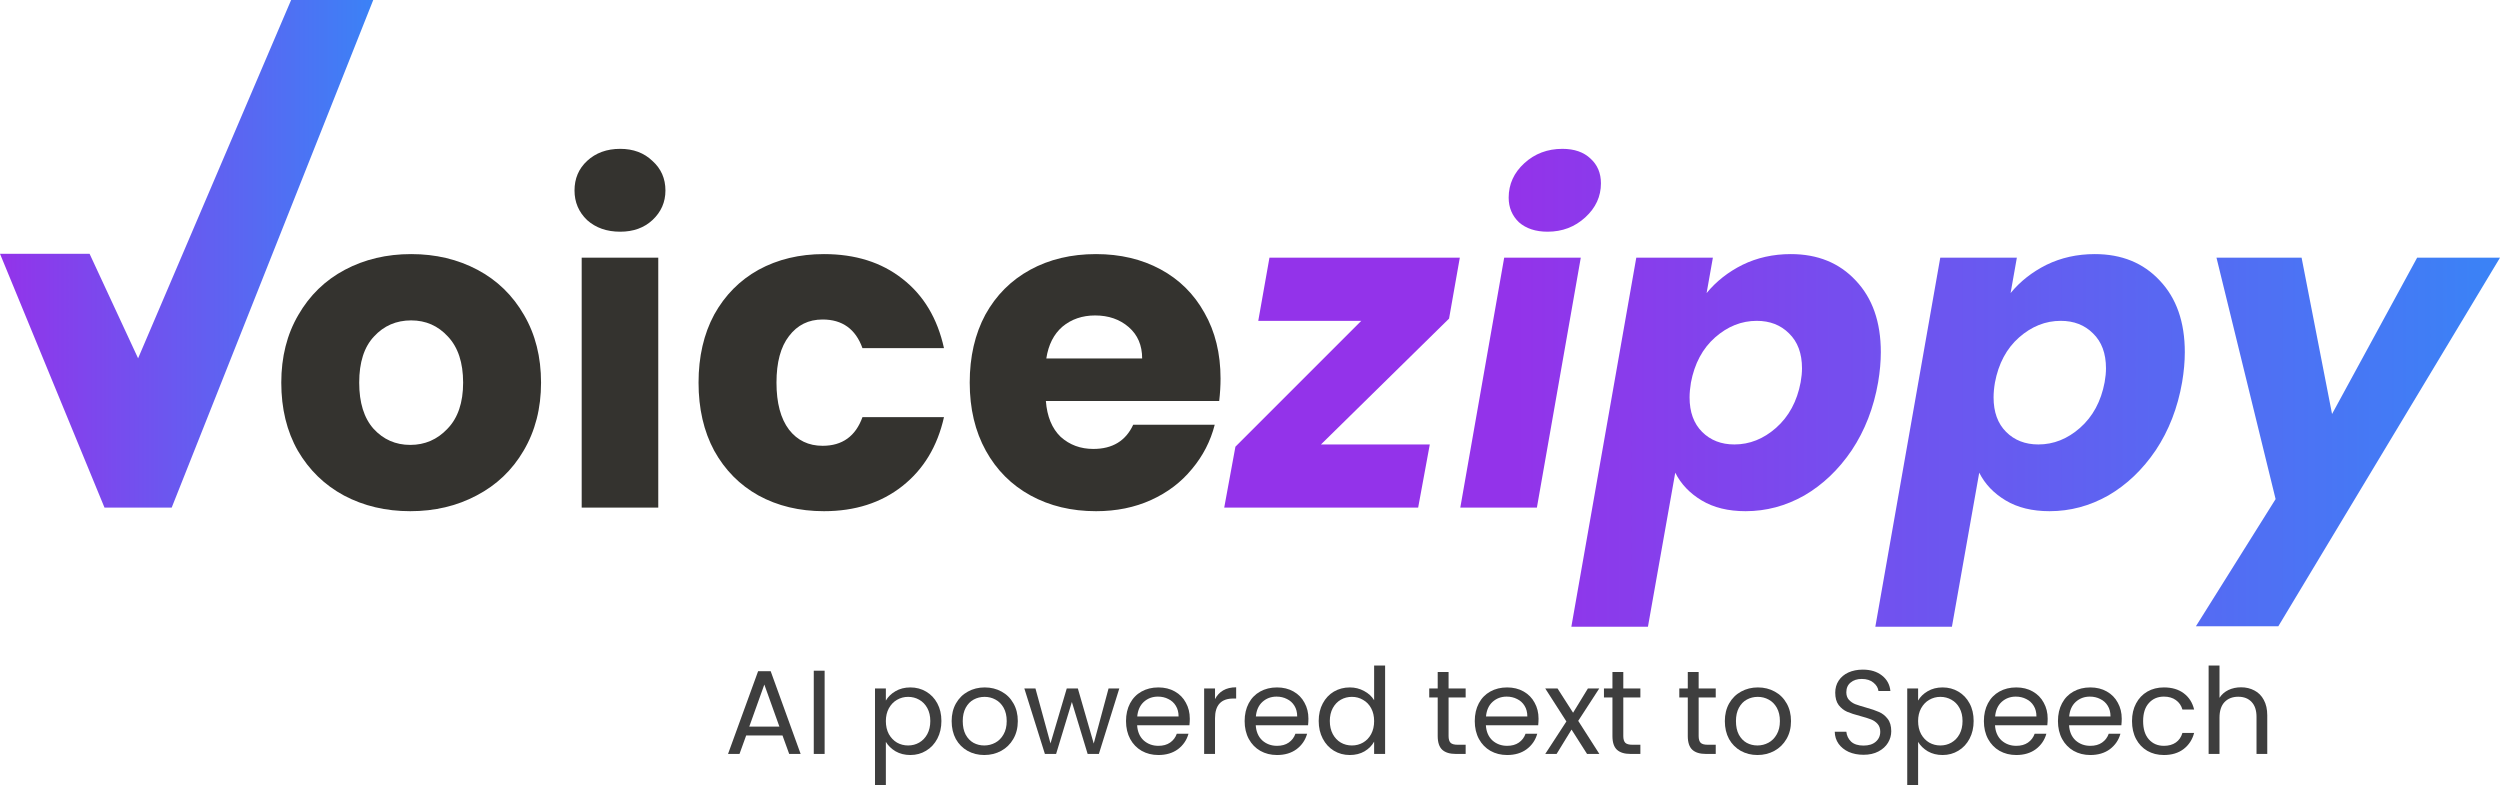 <svg width="160" height="51" viewBox="0 0 160 51" fill="none" xmlns="http://www.w3.org/2000/svg">
<path d="M0 16.243H5.733L8.838 22.932L18.632 0H23.887L10.988 32.487H6.688L0 16.243Z" fill="url(#paint0_linear_14_34)"/>
<path d="M147.302 16.492L149.251 26.496L154.697 16.492H160L145.811 40.083H140.537L145.639 31.942L141.855 16.492H147.302Z" fill="url(#paint1_linear_14_34)"/>
<path d="M128.678 18.756C129.289 18.011 130.054 17.409 130.971 16.95C131.907 16.492 132.939 16.262 134.067 16.262C135.787 16.262 137.172 16.826 138.223 17.954C139.293 19.081 139.828 20.61 139.828 22.54C139.828 23.133 139.771 23.773 139.656 24.461C139.37 26.104 138.806 27.556 137.965 28.818C137.124 30.06 136.112 31.025 134.927 31.713C133.742 32.382 132.49 32.716 131.172 32.716C130.063 32.716 129.127 32.487 128.362 32.028C127.598 31.57 127.034 30.977 126.671 30.251L124.923 40.112H120.021L124.177 16.492H129.079L128.678 18.756ZM134.697 24.461C134.755 24.136 134.783 23.84 134.783 23.572C134.783 22.616 134.506 21.871 133.952 21.336C133.417 20.801 132.729 20.534 131.888 20.534C130.914 20.534 130.025 20.887 129.222 21.594C128.42 22.301 127.904 23.266 127.675 24.489C127.617 24.833 127.589 25.148 127.589 25.435C127.589 26.372 127.856 27.107 128.391 27.642C128.926 28.177 129.614 28.445 130.455 28.445C131.43 28.445 132.318 28.091 133.121 27.384C133.943 26.658 134.468 25.684 134.697 24.461Z" fill="url(#paint2_linear_14_34)"/>
<path d="M109.223 18.756C109.834 18.011 110.599 17.409 111.516 16.95C112.452 16.492 113.484 16.262 114.612 16.262C116.332 16.262 117.717 16.826 118.768 17.954C119.838 19.081 120.373 20.61 120.373 22.54C120.373 23.133 120.316 23.773 120.201 24.461C119.915 26.104 119.351 27.556 118.51 28.818C117.669 30.06 116.656 31.025 115.472 31.713C114.287 32.382 113.035 32.716 111.716 32.716C110.608 32.716 109.672 32.487 108.907 32.028C108.143 31.57 107.579 30.977 107.216 30.251L105.468 40.112H100.566L104.722 16.492H109.624L109.223 18.756ZM115.242 24.461C115.3 24.136 115.328 23.84 115.328 23.572C115.328 22.616 115.051 21.871 114.497 21.336C113.962 20.801 113.274 20.534 112.433 20.534C111.458 20.534 110.57 20.887 109.767 21.594C108.965 22.301 108.449 23.266 108.219 24.489C108.162 24.833 108.133 25.148 108.133 25.435C108.133 26.372 108.401 27.107 108.936 27.642C109.471 28.177 110.159 28.445 111 28.445C111.974 28.445 112.863 28.091 113.666 27.384C114.487 26.658 115.013 25.684 115.242 24.461Z" fill="url(#paint3_linear_14_34)"/>
<path d="M99.049 14.829C98.284 14.829 97.673 14.629 97.214 14.227C96.775 13.807 96.555 13.281 96.555 12.651C96.555 11.791 96.889 11.055 97.558 10.444C98.227 9.832 99.039 9.526 99.995 9.526C100.759 9.526 101.361 9.736 101.801 10.157C102.24 10.558 102.46 11.084 102.46 11.733C102.46 12.574 102.126 13.3 101.457 13.912C100.788 14.524 99.985 14.829 99.049 14.829ZM101.17 16.492L98.361 32.487H93.459L96.268 16.492H101.17Z" fill="url(#paint4_linear_14_34)"/>
<path d="M84.542 28.445H91.507L90.762 32.487H78.35L79.067 28.588L87.122 20.534H80.529L81.245 16.492H93.428L92.74 20.39L84.542 28.445Z" fill="url(#paint5_linear_14_34)"/>
<path d="M78.115 24.231C78.115 24.69 78.086 25.168 78.029 25.665H66.936C67.012 26.658 67.327 27.423 67.882 27.958C68.455 28.474 69.152 28.732 69.974 28.732C71.197 28.732 72.047 28.216 72.525 27.184H77.742C77.475 28.235 76.987 29.181 76.28 30.022C75.592 30.862 74.723 31.522 73.672 31.999C72.621 32.477 71.445 32.716 70.146 32.716C68.579 32.716 67.184 32.382 65.961 31.713C64.738 31.044 63.782 30.088 63.094 28.846C62.407 27.604 62.062 26.152 62.062 24.489C62.062 22.827 62.397 21.374 63.066 20.132C63.754 18.89 64.709 17.935 65.932 17.266C67.155 16.597 68.56 16.262 70.146 16.262C71.694 16.262 73.07 16.587 74.274 17.237C75.478 17.887 76.414 18.814 77.083 20.017C77.771 21.221 78.115 22.626 78.115 24.231ZM73.098 22.941C73.098 22.101 72.812 21.432 72.239 20.935C71.665 20.438 70.949 20.189 70.089 20.189C69.267 20.189 68.569 20.428 67.996 20.906C67.442 21.384 67.098 22.062 66.964 22.941H73.098Z" fill="#34332F"/>
<path d="M44.707 24.489C44.707 22.827 45.041 21.374 45.71 20.132C46.398 18.89 47.344 17.935 48.548 17.266C49.771 16.597 51.166 16.262 52.733 16.262C54.74 16.262 56.412 16.788 57.749 17.839C59.106 18.89 59.995 20.371 60.415 22.282H55.198C54.759 21.059 53.908 20.448 52.647 20.448C51.749 20.448 51.032 20.801 50.497 21.508C49.962 22.196 49.695 23.19 49.695 24.489C49.695 25.789 49.962 26.792 50.497 27.499C51.032 28.187 51.749 28.531 52.647 28.531C53.908 28.531 54.759 27.919 55.198 26.696H60.415C59.995 28.569 59.106 30.041 57.749 31.111C56.393 32.181 54.721 32.716 52.733 32.716C51.166 32.716 49.771 32.382 48.548 31.713C47.344 31.044 46.398 30.088 45.71 28.846C45.041 27.604 44.707 26.152 44.707 24.489Z" fill="#34332F"/>
<path d="M39.693 14.829C38.833 14.829 38.126 14.581 37.572 14.084C37.036 13.568 36.769 12.937 36.769 12.192C36.769 11.428 37.036 10.797 37.572 10.3C38.126 9.784 38.833 9.526 39.693 9.526C40.534 9.526 41.221 9.784 41.757 10.3C42.311 10.797 42.588 11.428 42.588 12.192C42.588 12.937 42.311 13.568 41.757 14.084C41.221 14.581 40.534 14.829 39.693 14.829ZM42.129 16.492V32.487H37.228V16.492H42.129Z" fill="#34332F"/>
<path d="M26.257 32.716C24.69 32.716 23.276 32.382 22.015 31.713C20.773 31.044 19.788 30.088 19.062 28.846C18.355 27.604 18.002 26.152 18.002 24.489C18.002 22.846 18.365 21.403 19.091 20.161C19.817 18.9 20.811 17.935 22.072 17.266C23.333 16.597 24.747 16.262 26.314 16.262C27.881 16.262 29.296 16.597 30.557 17.266C31.818 17.935 32.812 18.9 33.538 20.161C34.264 21.403 34.627 22.846 34.627 24.489C34.627 26.133 34.255 27.585 33.509 28.846C32.783 30.088 31.78 31.044 30.499 31.713C29.238 32.382 27.824 32.716 26.257 32.716ZM26.257 28.474C27.193 28.474 27.986 28.13 28.636 27.442C29.305 26.754 29.64 25.77 29.64 24.489C29.64 23.209 29.315 22.225 28.665 21.537C28.034 20.849 27.251 20.505 26.314 20.505C25.359 20.505 24.566 20.849 23.935 21.537C23.305 22.206 22.989 23.19 22.989 24.489C22.989 25.77 23.295 26.754 23.907 27.442C24.537 28.13 25.321 28.474 26.257 28.474Z" fill="#34332F"/>
<path d="M143.431 43.987C143.747 43.987 144.033 44.056 144.288 44.194C144.542 44.326 144.741 44.527 144.884 44.797C145.032 45.067 145.105 45.396 145.105 45.783V48.252H144.417V45.883C144.417 45.465 144.313 45.146 144.104 44.927C143.895 44.703 143.61 44.591 143.248 44.591C142.881 44.591 142.588 44.706 142.369 44.935C142.155 45.164 142.048 45.498 142.048 45.936V48.252H141.352V42.596H142.048V44.66C142.185 44.446 142.374 44.28 142.613 44.163C142.858 44.046 143.131 43.987 143.431 43.987Z" fill="#3E3E3E"/>
<path d="M136.449 46.15C136.449 45.717 136.536 45.34 136.709 45.019C136.882 44.693 137.122 44.441 137.428 44.262C137.738 44.084 138.093 43.995 138.49 43.995C139.005 43.995 139.428 44.12 139.759 44.369C140.095 44.619 140.317 44.965 140.424 45.409H139.675C139.604 45.154 139.463 44.953 139.255 44.805C139.051 44.657 138.796 44.583 138.49 44.583C138.093 44.583 137.772 44.721 137.527 44.996C137.282 45.266 137.16 45.651 137.16 46.15C137.16 46.655 137.282 47.045 137.527 47.32C137.772 47.595 138.093 47.733 138.49 47.733C138.796 47.733 139.051 47.661 139.255 47.519C139.458 47.376 139.599 47.172 139.675 46.907H140.424C140.312 47.335 140.088 47.679 139.751 47.939C139.415 48.194 138.995 48.321 138.49 48.321C138.093 48.321 137.738 48.232 137.428 48.054C137.122 47.875 136.882 47.623 136.709 47.297C136.536 46.971 136.449 46.589 136.449 46.15Z" fill="#3E3E3E"/>
<path d="M135.791 45.998C135.791 46.13 135.783 46.27 135.768 46.418H132.42C132.445 46.831 132.586 47.154 132.84 47.389C133.1 47.618 133.414 47.733 133.781 47.733C134.081 47.733 134.331 47.664 134.53 47.526C134.734 47.384 134.876 47.195 134.958 46.961H135.707C135.595 47.363 135.371 47.692 135.034 47.947C134.698 48.196 134.28 48.321 133.781 48.321C133.383 48.321 133.026 48.232 132.71 48.054C132.4 47.875 132.155 47.623 131.977 47.297C131.798 46.966 131.709 46.584 131.709 46.15C131.709 45.717 131.796 45.337 131.969 45.011C132.142 44.685 132.384 44.436 132.695 44.262C133.011 44.084 133.373 43.995 133.781 43.995C134.178 43.995 134.53 44.081 134.835 44.255C135.141 44.428 135.376 44.667 135.539 44.973C135.707 45.274 135.791 45.615 135.791 45.998ZM135.072 45.852C135.072 45.587 135.014 45.361 134.897 45.172C134.779 44.978 134.619 44.833 134.415 44.736C134.216 44.634 133.995 44.583 133.75 44.583C133.398 44.583 133.098 44.695 132.848 44.92C132.603 45.144 132.463 45.455 132.428 45.852H135.072Z" fill="#3E3E3E"/>
<path d="M131.051 45.998C131.051 46.13 131.043 46.27 131.028 46.418H127.68C127.705 46.831 127.845 47.154 128.1 47.389C128.36 47.618 128.674 47.733 129.041 47.733C129.341 47.733 129.591 47.664 129.79 47.526C129.993 47.384 130.136 47.195 130.218 46.961H130.967C130.855 47.363 130.63 47.692 130.294 47.947C129.958 48.196 129.54 48.321 129.041 48.321C128.643 48.321 128.286 48.232 127.97 48.054C127.659 47.875 127.415 47.623 127.237 47.297C127.058 46.966 126.969 46.584 126.969 46.15C126.969 45.717 127.056 45.337 127.229 45.011C127.402 44.685 127.644 44.436 127.955 44.262C128.271 44.084 128.633 43.995 129.041 43.995C129.438 43.995 129.79 44.081 130.095 44.255C130.401 44.428 130.636 44.667 130.799 44.973C130.967 45.274 131.051 45.615 131.051 45.998ZM130.332 45.852C130.332 45.587 130.274 45.361 130.157 45.172C130.039 44.978 129.879 44.833 129.675 44.736C129.476 44.634 129.255 44.583 129.01 44.583C128.658 44.583 128.358 44.695 128.108 44.92C127.863 45.144 127.723 45.455 127.688 45.852H130.332Z" fill="#3E3E3E"/>
<path d="M122.759 44.836C122.896 44.596 123.1 44.397 123.37 44.239C123.645 44.076 123.964 43.995 124.326 43.995C124.698 43.995 125.034 44.084 125.335 44.262C125.641 44.441 125.88 44.693 126.053 45.019C126.227 45.34 126.313 45.715 126.313 46.143C126.313 46.566 126.227 46.943 126.053 47.274C125.88 47.605 125.641 47.863 125.335 48.046C125.034 48.23 124.698 48.321 124.326 48.321C123.969 48.321 123.653 48.242 123.378 48.084C123.108 47.921 122.901 47.72 122.759 47.48V50.24H122.063V44.063H122.759V44.836ZM125.602 46.143C125.602 45.827 125.539 45.552 125.411 45.317C125.284 45.083 125.111 44.904 124.891 44.782C124.677 44.66 124.44 44.599 124.181 44.599C123.926 44.599 123.689 44.662 123.47 44.79C123.256 44.912 123.082 45.093 122.95 45.332C122.822 45.567 122.759 45.84 122.759 46.15C122.759 46.466 122.822 46.744 122.95 46.983C123.082 47.218 123.256 47.399 123.47 47.526C123.689 47.649 123.926 47.71 124.181 47.71C124.44 47.71 124.677 47.649 124.891 47.526C125.111 47.399 125.284 47.218 125.411 46.983C125.539 46.744 125.602 46.464 125.602 46.143Z" fill="#3E3E3E"/>
<path d="M119.266 48.306C118.915 48.306 118.599 48.245 118.318 48.123C118.043 47.995 117.827 47.822 117.669 47.603C117.511 47.378 117.429 47.121 117.424 46.831H118.165C118.191 47.08 118.293 47.292 118.471 47.465C118.655 47.633 118.92 47.717 119.266 47.717C119.597 47.717 119.857 47.636 120.046 47.473C120.24 47.305 120.336 47.09 120.336 46.831C120.336 46.627 120.28 46.461 120.168 46.334C120.056 46.206 119.916 46.109 119.748 46.043C119.58 45.977 119.353 45.906 119.067 45.829C118.716 45.737 118.433 45.646 118.219 45.554C118.01 45.462 117.829 45.32 117.676 45.126C117.528 44.927 117.455 44.662 117.455 44.331C117.455 44.041 117.528 43.783 117.676 43.559C117.824 43.335 118.03 43.161 118.295 43.039C118.566 42.917 118.874 42.856 119.22 42.856C119.72 42.856 120.127 42.981 120.443 43.23C120.764 43.48 120.945 43.811 120.986 44.224H120.222C120.196 44.02 120.089 43.842 119.901 43.689C119.712 43.531 119.462 43.452 119.152 43.452C118.861 43.452 118.624 43.528 118.441 43.681C118.257 43.829 118.165 44.038 118.165 44.308C118.165 44.502 118.219 44.66 118.326 44.782C118.438 44.904 118.573 44.999 118.731 45.065C118.894 45.126 119.121 45.197 119.411 45.279C119.763 45.376 120.046 45.473 120.26 45.569C120.474 45.661 120.657 45.806 120.81 46.005C120.963 46.199 121.04 46.464 121.04 46.8C121.04 47.06 120.971 47.305 120.833 47.534C120.696 47.763 120.492 47.949 120.222 48.092C119.952 48.235 119.633 48.306 119.266 48.306Z" fill="#3E3E3E"/>
<path d="M112.476 48.321C112.084 48.321 111.727 48.232 111.406 48.054C111.09 47.875 110.841 47.623 110.657 47.297C110.479 46.966 110.39 46.584 110.39 46.15C110.39 45.722 110.481 45.345 110.665 45.019C110.853 44.688 111.108 44.436 111.429 44.262C111.75 44.084 112.11 43.995 112.507 43.995C112.905 43.995 113.264 44.084 113.585 44.262C113.906 44.436 114.158 44.685 114.342 45.011C114.53 45.337 114.624 45.717 114.624 46.15C114.624 46.584 114.528 46.966 114.334 47.297C114.145 47.623 113.888 47.875 113.562 48.054C113.236 48.232 112.874 48.321 112.476 48.321ZM112.476 47.71C112.726 47.71 112.961 47.651 113.18 47.534C113.399 47.417 113.575 47.241 113.707 47.007C113.845 46.772 113.914 46.487 113.914 46.15C113.914 45.814 113.847 45.529 113.715 45.294C113.582 45.06 113.409 44.886 113.195 44.774C112.981 44.657 112.749 44.599 112.499 44.599C112.245 44.599 112.01 44.657 111.796 44.774C111.587 44.886 111.419 45.06 111.292 45.294C111.164 45.529 111.101 45.814 111.101 46.15C111.101 46.492 111.162 46.78 111.284 47.014C111.411 47.248 111.58 47.424 111.788 47.541C111.997 47.654 112.227 47.71 112.476 47.71Z" fill="#3E3E3E"/>
<path d="M108.714 44.637V47.106C108.714 47.31 108.757 47.455 108.844 47.541C108.93 47.623 109.081 47.664 109.295 47.664H109.807V48.252H109.18C108.793 48.252 108.502 48.163 108.309 47.985C108.115 47.806 108.018 47.514 108.018 47.106V44.637H107.475V44.063H108.018V43.009H108.714V44.063H109.807V44.637H108.714Z" fill="#3E3E3E"/>
<path d="M103.891 44.637V47.106C103.891 47.31 103.935 47.455 104.021 47.541C104.108 47.623 104.258 47.664 104.472 47.664H104.984V48.252H104.358C103.97 48.252 103.68 48.163 103.486 47.985C103.293 47.806 103.196 47.514 103.196 47.106V44.637H102.653V44.063H103.196V43.009H103.891V44.063H104.984V44.637H103.891Z" fill="#3E3E3E"/>
<path d="M101.571 48.252L100.578 46.693L99.622 48.252H98.896L100.249 46.173L98.896 44.063H99.683L100.677 45.615L101.625 44.063H102.351L101.006 46.135L102.359 48.252H101.571Z" fill="#3E3E3E"/>
<path d="M98.467 45.998C98.467 46.13 98.459 46.27 98.444 46.418H95.096C95.121 46.831 95.262 47.154 95.516 47.389C95.776 47.618 96.09 47.733 96.457 47.733C96.757 47.733 97.007 47.664 97.206 47.526C97.41 47.384 97.552 47.195 97.634 46.961H98.383C98.271 47.363 98.047 47.692 97.71 47.947C97.374 48.196 96.956 48.321 96.457 48.321C96.059 48.321 95.702 48.232 95.386 48.054C95.076 47.875 94.831 47.623 94.653 47.297C94.474 46.966 94.385 46.584 94.385 46.15C94.385 45.717 94.472 45.337 94.645 45.011C94.818 44.685 95.06 44.436 95.371 44.262C95.687 44.084 96.049 43.995 96.457 43.995C96.854 43.995 97.206 44.081 97.511 44.255C97.817 44.428 98.052 44.667 98.215 44.973C98.383 45.274 98.467 45.615 98.467 45.998ZM97.749 45.852C97.749 45.587 97.69 45.361 97.573 45.172C97.455 44.978 97.295 44.833 97.091 44.736C96.892 44.634 96.671 44.583 96.426 44.583C96.074 44.583 95.774 44.695 95.524 44.92C95.279 45.144 95.139 45.455 95.104 45.852H97.749Z" fill="#3E3E3E"/>
<path d="M92.709 44.637V47.106C92.709 47.31 92.752 47.455 92.839 47.541C92.926 47.623 93.076 47.664 93.29 47.664H93.802V48.252H93.175C92.788 48.252 92.498 48.163 92.304 47.985C92.11 47.806 92.013 47.514 92.013 47.106V44.637H91.471V44.063H92.013V43.009H92.709V44.063H93.802V44.637H92.709Z" fill="#3E3E3E"/>
<path d="M84.397 46.143C84.397 45.715 84.484 45.34 84.657 45.019C84.83 44.693 85.067 44.441 85.368 44.262C85.674 44.084 86.015 43.995 86.392 43.995C86.718 43.995 87.022 44.071 87.302 44.224C87.582 44.372 87.796 44.568 87.944 44.813V42.596H88.647V48.252H87.944V47.465C87.806 47.715 87.603 47.921 87.332 48.084C87.062 48.242 86.746 48.321 86.385 48.321C86.013 48.321 85.674 48.23 85.368 48.046C85.067 47.863 84.83 47.605 84.657 47.274C84.484 46.943 84.397 46.566 84.397 46.143ZM87.944 46.15C87.944 45.834 87.88 45.559 87.753 45.325C87.626 45.09 87.452 44.912 87.233 44.79C87.019 44.662 86.782 44.599 86.522 44.599C86.262 44.599 86.025 44.66 85.811 44.782C85.597 44.904 85.427 45.083 85.299 45.317C85.172 45.551 85.108 45.827 85.108 46.143C85.108 46.464 85.172 46.744 85.299 46.983C85.427 47.218 85.597 47.399 85.811 47.526C86.025 47.648 86.262 47.71 86.522 47.71C86.782 47.71 87.019 47.648 87.233 47.526C87.452 47.399 87.626 47.218 87.753 46.983C87.88 46.744 87.944 46.466 87.944 46.15Z" fill="#3E3E3E"/>
<path d="M83.739 45.998C83.739 46.13 83.731 46.27 83.716 46.418H80.368C80.394 46.831 80.534 47.154 80.788 47.389C81.048 47.618 81.362 47.733 81.729 47.733C82.029 47.733 82.279 47.664 82.478 47.526C82.682 47.384 82.824 47.195 82.906 46.961H83.655C83.543 47.363 83.319 47.692 82.982 47.947C82.646 48.196 82.228 48.321 81.729 48.321C81.331 48.321 80.974 48.232 80.659 48.054C80.348 47.875 80.103 47.623 79.925 47.297C79.746 46.966 79.657 46.584 79.657 46.15C79.657 45.717 79.744 45.337 79.917 45.011C80.09 44.685 80.332 44.436 80.643 44.262C80.959 44.084 81.321 43.995 81.729 43.995C82.126 43.995 82.478 44.081 82.784 44.255C83.089 44.428 83.324 44.667 83.487 44.973C83.655 45.274 83.739 45.615 83.739 45.998ZM83.02 45.852C83.02 45.587 82.962 45.361 82.845 45.172C82.727 44.978 82.567 44.833 82.363 44.736C82.164 44.634 81.943 44.583 81.698 44.583C81.346 44.583 81.046 44.695 80.796 44.92C80.551 45.144 80.411 45.455 80.376 45.852H83.02Z" fill="#3E3E3E"/>
<path d="M77.761 44.744C77.883 44.504 78.057 44.318 78.281 44.186C78.51 44.053 78.788 43.987 79.114 43.987V44.706H78.931C78.151 44.706 77.761 45.129 77.761 45.974V48.252H77.065V44.063H77.761V44.744Z" fill="#3E3E3E"/>
<path d="M76.147 45.998C76.147 46.13 76.14 46.27 76.124 46.418H72.776C72.802 46.831 72.942 47.154 73.197 47.389C73.457 47.618 73.77 47.733 74.137 47.733C74.438 47.733 74.687 47.664 74.886 47.526C75.09 47.384 75.233 47.195 75.314 46.961H76.063C75.951 47.363 75.727 47.692 75.391 47.947C75.054 48.196 74.636 48.321 74.137 48.321C73.74 48.321 73.383 48.232 73.067 48.054C72.756 47.875 72.511 47.623 72.333 47.297C72.155 46.966 72.065 46.584 72.065 46.15C72.065 45.717 72.152 45.337 72.325 45.011C72.499 44.685 72.741 44.436 73.052 44.262C73.367 44.084 73.729 43.995 74.137 43.995C74.534 43.995 74.886 44.081 75.192 44.255C75.498 44.428 75.732 44.667 75.895 44.973C76.063 45.274 76.147 45.615 76.147 45.998ZM75.429 45.852C75.429 45.587 75.37 45.361 75.253 45.172C75.136 44.978 74.975 44.833 74.771 44.736C74.573 44.634 74.351 44.583 74.106 44.583C73.755 44.583 73.454 44.695 73.204 44.92C72.96 45.144 72.82 45.455 72.784 45.852H75.429Z" fill="#3E3E3E"/>
<path d="M71.635 44.063L70.328 48.252H69.609L68.6 44.927L67.591 48.252H66.873L65.558 44.063H66.269L67.232 47.58L68.272 44.063H68.983L69.999 47.587L70.947 44.063H71.635Z" fill="#3E3E3E"/>
<path d="M62.992 48.321C62.6 48.321 62.243 48.232 61.922 48.054C61.606 47.875 61.356 47.623 61.173 47.297C60.995 46.966 60.906 46.584 60.906 46.15C60.906 45.722 60.997 45.345 61.181 45.019C61.369 44.688 61.624 44.436 61.945 44.262C62.266 44.084 62.625 43.995 63.023 43.995C63.42 43.995 63.78 44.084 64.101 44.262C64.422 44.436 64.674 44.685 64.857 45.011C65.046 45.337 65.14 45.717 65.14 46.15C65.14 46.584 65.043 46.966 64.85 47.297C64.661 47.623 64.404 47.875 64.078 48.054C63.752 48.232 63.39 48.321 62.992 48.321ZM62.992 47.71C63.242 47.71 63.476 47.651 63.696 47.534C63.915 47.417 64.091 47.241 64.223 47.007C64.361 46.772 64.429 46.487 64.429 46.15C64.429 45.814 64.363 45.529 64.231 45.294C64.098 45.06 63.925 44.886 63.711 44.774C63.497 44.657 63.265 44.599 63.015 44.599C62.76 44.599 62.526 44.657 62.312 44.774C62.103 44.886 61.935 45.06 61.807 45.294C61.68 45.529 61.616 45.814 61.616 46.15C61.616 46.492 61.678 46.78 61.8 47.014C61.927 47.248 62.095 47.424 62.304 47.541C62.513 47.654 62.743 47.71 62.992 47.71Z" fill="#3E3E3E"/>
<path d="M56.695 44.836C56.833 44.596 57.037 44.397 57.307 44.239C57.582 44.076 57.901 43.995 58.262 43.995C58.634 43.995 58.971 44.084 59.271 44.262C59.577 44.441 59.817 44.693 59.99 45.019C60.163 45.34 60.25 45.715 60.25 46.143C60.25 46.566 60.163 46.943 59.99 47.274C59.817 47.605 59.577 47.863 59.271 48.046C58.971 48.23 58.634 48.321 58.262 48.321C57.906 48.321 57.59 48.242 57.315 48.084C57.044 47.921 56.838 47.72 56.695 47.48V50.24H56V44.063H56.695V44.836ZM59.539 46.143C59.539 45.827 59.475 45.552 59.348 45.317C59.22 45.083 59.047 44.904 58.828 44.782C58.614 44.66 58.377 44.599 58.117 44.599C57.862 44.599 57.625 44.662 57.406 44.79C57.192 44.912 57.019 45.093 56.886 45.332C56.759 45.567 56.695 45.84 56.695 46.15C56.695 46.466 56.759 46.744 56.886 46.983C57.019 47.218 57.192 47.399 57.406 47.526C57.625 47.649 57.862 47.71 58.117 47.71C58.377 47.71 58.614 47.649 58.828 47.526C59.047 47.399 59.22 47.218 59.348 46.983C59.475 46.744 59.539 46.464 59.539 46.143Z" fill="#3E3E3E"/>
<path d="M52.776 42.925V48.252H52.081V42.925H52.776Z" fill="#3E3E3E"/>
<path d="M50.079 47.068H47.756L47.328 48.252H46.594L48.52 42.955H49.323L51.241 48.252H50.508L50.079 47.068ZM49.881 46.502L48.917 43.811L47.954 46.502H49.881Z" fill="#3E3E3E"/>
<defs>
<linearGradient id="paint0_linear_14_34" x1="-6.02757e-08" y1="16.395" x2="23.887" y2="16.395" gradientUnits="userSpaceOnUse">
<stop stop-color="#9333EA"/>
<stop offset="1" stop-color="#3B82F6"/>
</linearGradient>
<linearGradient id="paint1_linear_14_34" x1="17.199" y1="22.655" x2="159.09" y2="22.655" gradientUnits="userSpaceOnUse">
<stop offset="0.562" stop-color="#9333EA"/>
<stop offset="1" stop-color="#3B82F6"/>
</linearGradient>
<linearGradient id="paint2_linear_14_34" x1="17.199" y1="22.655" x2="159.09" y2="22.655" gradientUnits="userSpaceOnUse">
<stop offset="0.562" stop-color="#9333EA"/>
<stop offset="1" stop-color="#3B82F6"/>
</linearGradient>
<linearGradient id="paint3_linear_14_34" x1="17.199" y1="22.655" x2="159.09" y2="22.655" gradientUnits="userSpaceOnUse">
<stop offset="0.562" stop-color="#9333EA"/>
<stop offset="1" stop-color="#3B82F6"/>
</linearGradient>
<linearGradient id="paint4_linear_14_34" x1="17.199" y1="22.655" x2="159.09" y2="22.655" gradientUnits="userSpaceOnUse">
<stop offset="0.562" stop-color="#9333EA"/>
<stop offset="1" stop-color="#3B82F6"/>
</linearGradient>
<linearGradient id="paint5_linear_14_34" x1="17.199" y1="22.655" x2="159.09" y2="22.655" gradientUnits="userSpaceOnUse">
<stop offset="0.562" stop-color="#9333EA"/>
<stop offset="1" stop-color="#3B82F6"/>
</linearGradient>
</defs>
</svg>

